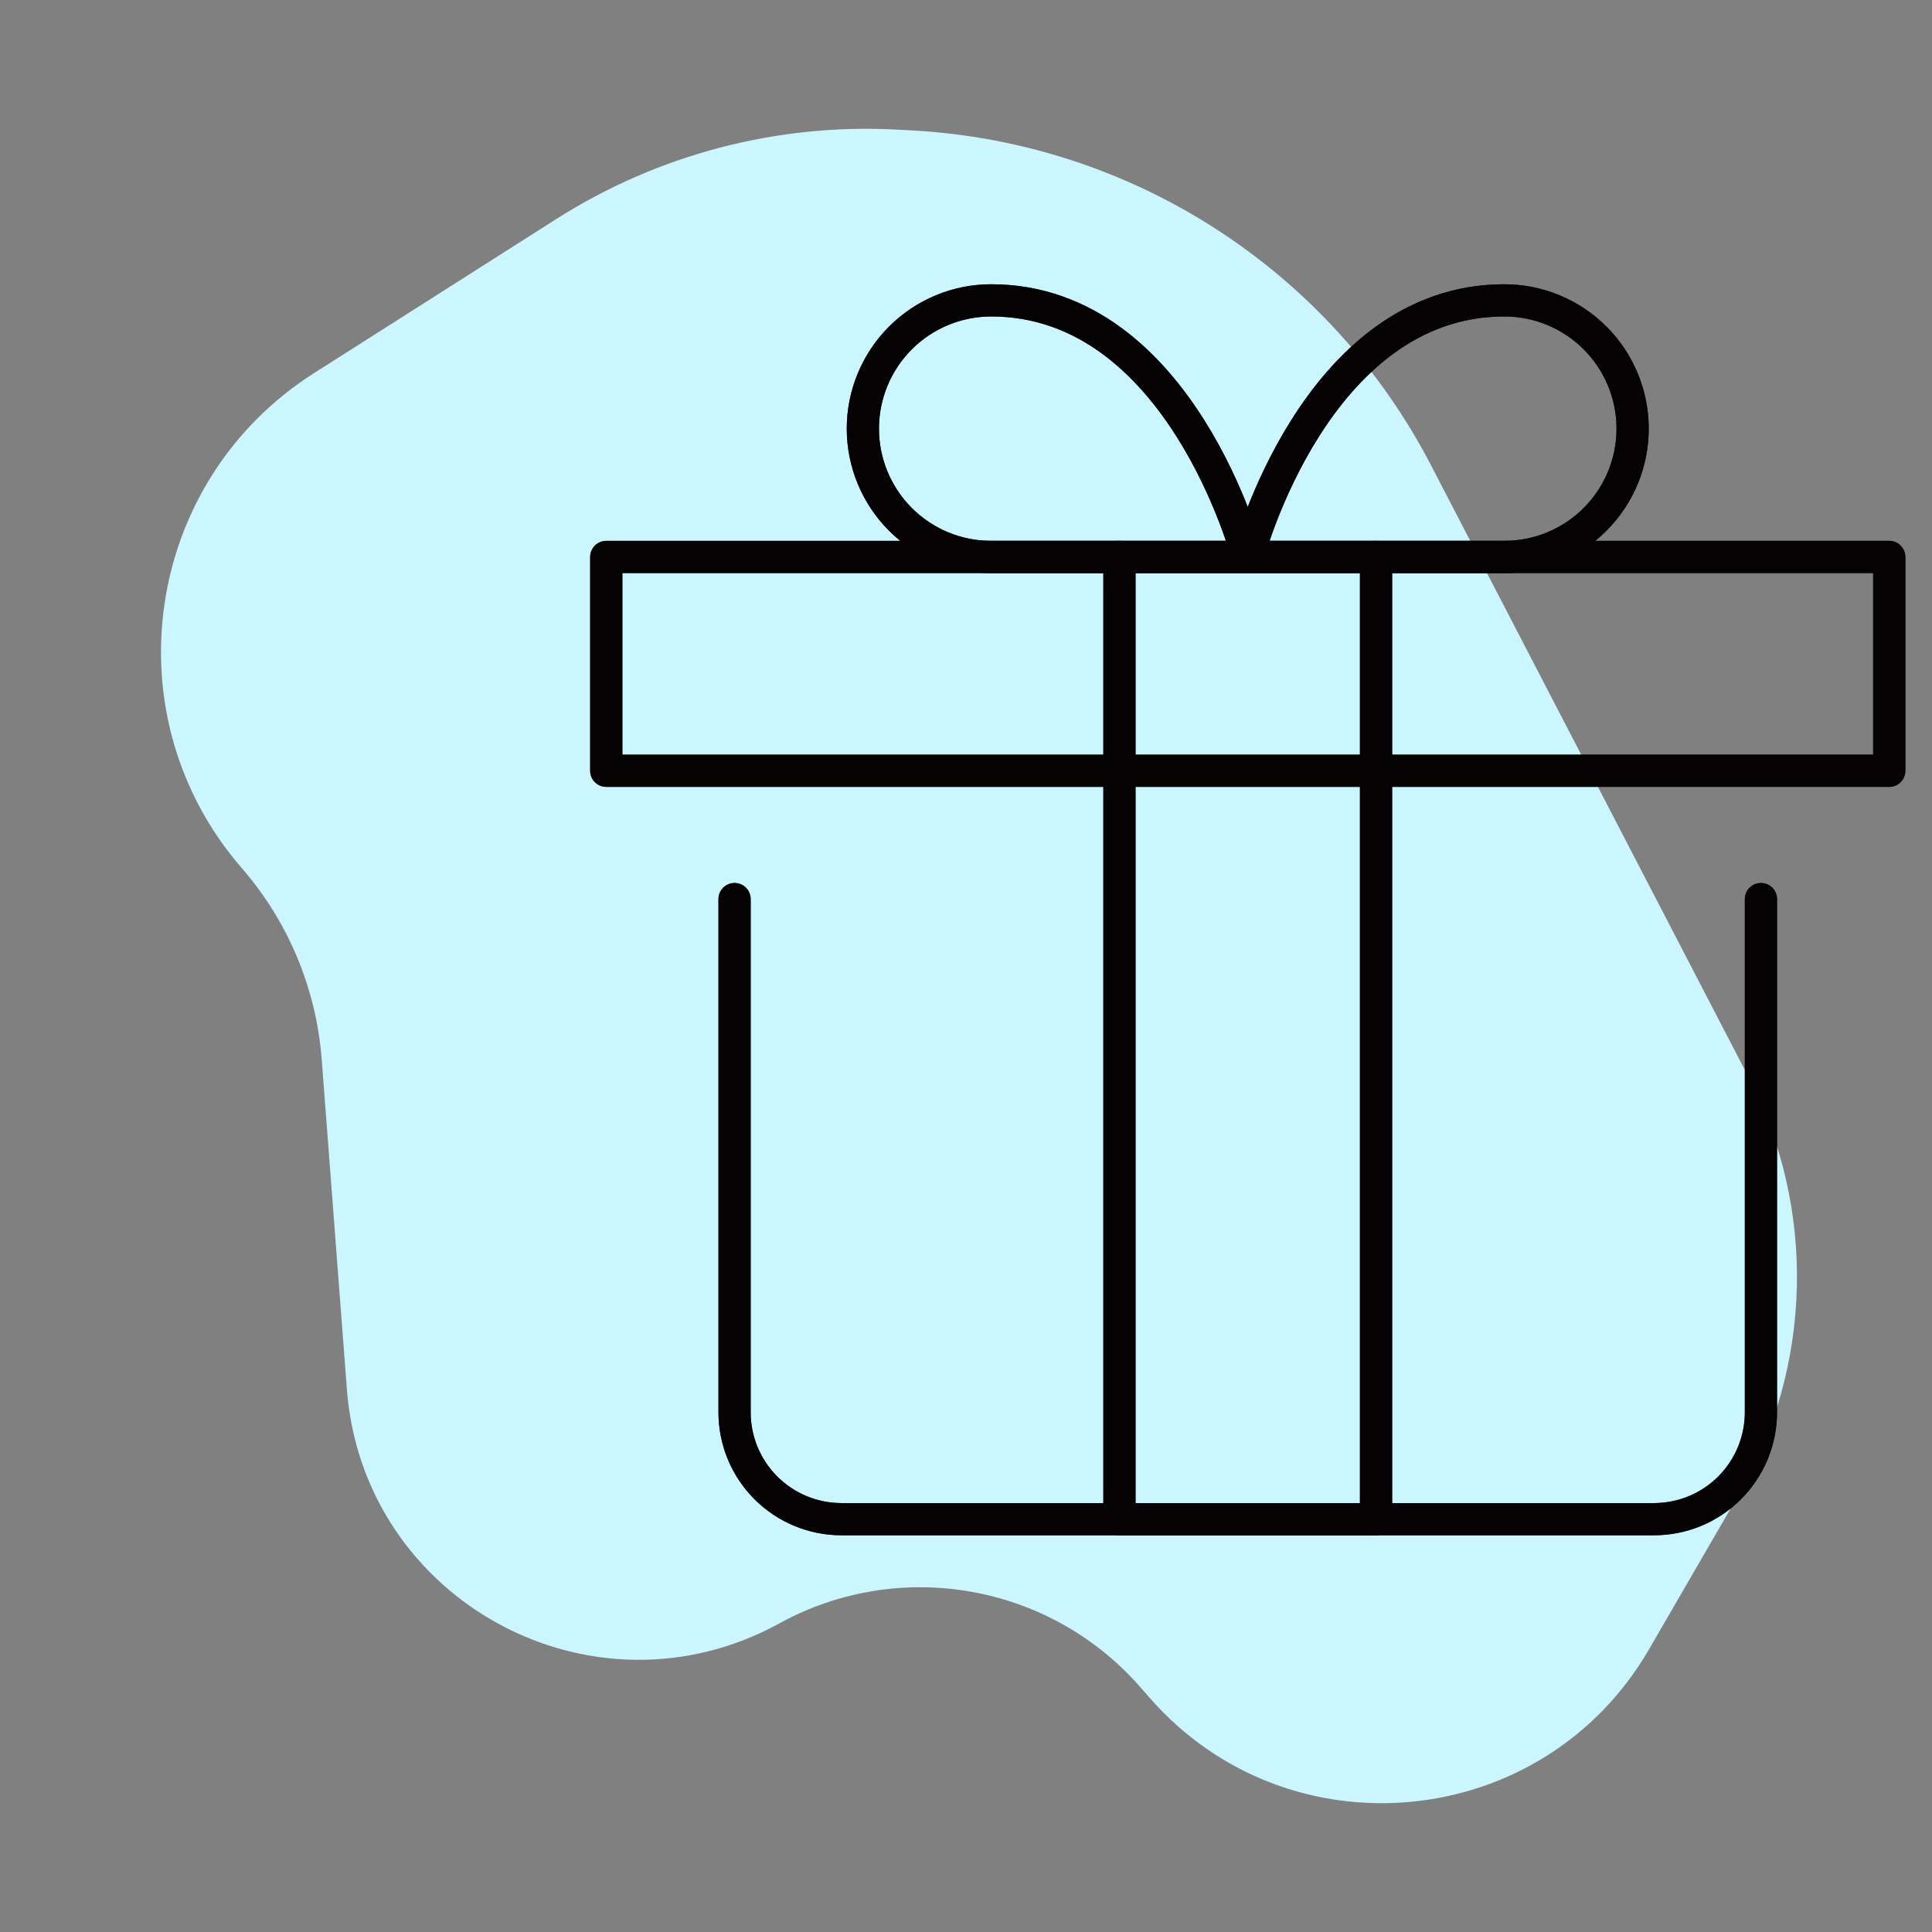 <svg width="120" height="120" viewBox="0 0 120 120" fill="none" xmlns="http://www.w3.org/2000/svg">
<rect x="0" y="0" width="120" height="120" fill="#808080" stroke="none"/>
<path d="M71.381 105.426L70.848 104.815C65.234 98.378 55.895 96.72 48.408 100.831C36.829 107.19 22.55 99.459 21.545 86.287L19.983 65.808C19.648 61.417 17.909 57.251 15.022 53.925C6.806 44.458 8.929 29.901 19.506 23.174L34.555 13.603C40.866 9.59 48.273 7.649 55.742 8.052L56.639 8.101C70.314 8.839 82.58 16.753 88.888 28.908L108.569 66.831C112.834 75.049 112.605 84.876 107.962 92.886L102.425 102.439C95.834 113.809 80.019 115.331 71.381 105.426Z" fill="#CCF6FF"/>
<path d="M109.375 55.844V87.719C109.375 89.48 108.675 91.169 107.43 92.414C106.185 93.66 104.496 94.359 102.734 94.359H52.266C50.504 94.359 48.815 93.66 47.57 92.414C46.325 91.169 45.625 89.48 45.625 87.719V55.844" stroke="#0D0205" stroke-width="2" stroke-linecap="round" stroke-linejoin="round"/>
<path d="M109.375 55.844V87.719C109.375 89.48 108.675 91.169 107.43 92.414C106.185 93.66 104.496 94.359 102.734 94.359H52.266C50.504 94.359 48.815 93.66 47.57 92.414C46.325 91.169 45.625 89.48 45.625 87.719V55.844" stroke="black" stroke-opacity="0.2" stroke-width="2" stroke-linecap="round" stroke-linejoin="round"/>
<path d="M109.375 55.844V87.719C109.375 89.48 108.675 91.169 107.43 92.414C106.185 93.66 104.496 94.359 102.734 94.359H52.266C50.504 94.359 48.815 93.66 47.57 92.414C46.325 91.169 45.625 89.48 45.625 87.719V55.844" stroke="black" stroke-opacity="0.2" stroke-width="2" stroke-linecap="round" stroke-linejoin="round"/>
<path d="M109.375 55.844V87.719C109.375 89.48 108.675 91.169 107.43 92.414C106.185 93.66 104.496 94.359 102.734 94.359H52.266C50.504 94.359 48.815 93.66 47.57 92.414C46.325 91.169 45.625 89.48 45.625 87.719V55.844" stroke="black" stroke-opacity="0.2" stroke-width="2" stroke-linecap="round" stroke-linejoin="round"/>
<path d="M109.375 55.844V87.719C109.375 89.48 108.675 91.169 107.43 92.414C106.185 93.66 104.496 94.359 102.734 94.359H52.266C50.504 94.359 48.815 93.66 47.57 92.414C46.325 91.169 45.625 89.48 45.625 87.719V55.844" stroke="black" stroke-opacity="0.2" stroke-width="2" stroke-linecap="round" stroke-linejoin="round"/>
<path d="M109.375 55.844V87.719C109.375 89.48 108.675 91.169 107.43 92.414C106.185 93.66 104.496 94.359 102.734 94.359H52.266C50.504 94.359 48.815 93.66 47.57 92.414C46.325 91.169 45.625 89.48 45.625 87.719V55.844" stroke="black" stroke-opacity="0.2" stroke-width="2" stroke-linecap="round" stroke-linejoin="round"/>
<path d="M117.344 34.594H37.656V47.875H117.344V34.594Z" stroke="#0D0205" stroke-width="2" stroke-linecap="round" stroke-linejoin="round"/>
<path d="M117.344 34.594H37.656V47.875H117.344V34.594Z" stroke="black" stroke-opacity="0.2" stroke-width="2" stroke-linecap="round" stroke-linejoin="round"/>
<path d="M117.344 34.594H37.656V47.875H117.344V34.594Z" stroke="black" stroke-opacity="0.2" stroke-width="2" stroke-linecap="round" stroke-linejoin="round"/>
<path d="M117.344 34.594H37.656V47.875H117.344V34.594Z" stroke="black" stroke-opacity="0.2" stroke-width="2" stroke-linecap="round" stroke-linejoin="round"/>
<path d="M117.344 34.594H37.656V47.875H117.344V34.594Z" stroke="black" stroke-opacity="0.2" stroke-width="2" stroke-linecap="round" stroke-linejoin="round"/>
<path d="M117.344 34.594H37.656V47.875H117.344V34.594Z" stroke="black" stroke-opacity="0.2" stroke-width="2" stroke-linecap="round" stroke-linejoin="round"/>
<path d="M53.594 26.625C53.594 24.512 54.433 22.485 55.928 20.99C57.422 19.496 59.449 18.656 61.562 18.656C73.35 18.656 77.5 34.594 77.5 34.594H61.562C59.449 34.594 57.422 33.754 55.928 32.26C54.433 30.765 53.594 28.738 53.594 26.625Z" stroke="#0D0205" stroke-width="2" stroke-linecap="round" stroke-linejoin="round"/>
<path d="M53.594 26.625C53.594 24.512 54.433 22.485 55.928 20.99C57.422 19.496 59.449 18.656 61.562 18.656C73.35 18.656 77.5 34.594 77.5 34.594H61.562C59.449 34.594 57.422 33.754 55.928 32.26C54.433 30.765 53.594 28.738 53.594 26.625Z" stroke="black" stroke-opacity="0.2" stroke-width="2" stroke-linecap="round" stroke-linejoin="round"/>
<path d="M53.594 26.625C53.594 24.512 54.433 22.485 55.928 20.99C57.422 19.496 59.449 18.656 61.562 18.656C73.35 18.656 77.5 34.594 77.5 34.594H61.562C59.449 34.594 57.422 33.754 55.928 32.26C54.433 30.765 53.594 28.738 53.594 26.625Z" stroke="black" stroke-opacity="0.2" stroke-width="2" stroke-linecap="round" stroke-linejoin="round"/>
<path d="M53.594 26.625C53.594 24.512 54.433 22.485 55.928 20.99C57.422 19.496 59.449 18.656 61.562 18.656C73.35 18.656 77.5 34.594 77.5 34.594H61.562C59.449 34.594 57.422 33.754 55.928 32.26C54.433 30.765 53.594 28.738 53.594 26.625Z" stroke="black" stroke-opacity="0.2" stroke-width="2" stroke-linecap="round" stroke-linejoin="round"/>
<path d="M53.594 26.625C53.594 24.512 54.433 22.485 55.928 20.99C57.422 19.496 59.449 18.656 61.562 18.656C73.35 18.656 77.5 34.594 77.5 34.594H61.562C59.449 34.594 57.422 33.754 55.928 32.26C54.433 30.765 53.594 28.738 53.594 26.625Z" stroke="black" stroke-opacity="0.2" stroke-width="2" stroke-linecap="round" stroke-linejoin="round"/>
<path d="M53.594 26.625C53.594 24.512 54.433 22.485 55.928 20.99C57.422 19.496 59.449 18.656 61.562 18.656C73.35 18.656 77.5 34.594 77.5 34.594H61.562C59.449 34.594 57.422 33.754 55.928 32.26C54.433 30.765 53.594 28.738 53.594 26.625Z" stroke="black" stroke-opacity="0.2" stroke-width="2" stroke-linecap="round" stroke-linejoin="round"/>
<path d="M101.406 26.625C101.406 24.512 100.567 22.485 99.072 20.99C97.578 19.496 95.551 18.656 93.438 18.656C81.65 18.656 77.5 34.594 77.5 34.594H93.438C95.551 34.594 97.578 33.754 99.072 32.26C100.567 30.765 101.406 28.738 101.406 26.625Z" stroke="#0D0205" stroke-width="2" stroke-linecap="round" stroke-linejoin="round"/>
<path d="M101.406 26.625C101.406 24.512 100.567 22.485 99.072 20.99C97.578 19.496 95.551 18.656 93.438 18.656C81.65 18.656 77.5 34.594 77.5 34.594H93.438C95.551 34.594 97.578 33.754 99.072 32.26C100.567 30.765 101.406 28.738 101.406 26.625Z" stroke="black" stroke-opacity="0.2" stroke-width="2" stroke-linecap="round" stroke-linejoin="round"/>
<path d="M101.406 26.625C101.406 24.512 100.567 22.485 99.072 20.99C97.578 19.496 95.551 18.656 93.438 18.656C81.65 18.656 77.5 34.594 77.5 34.594H93.438C95.551 34.594 97.578 33.754 99.072 32.26C100.567 30.765 101.406 28.738 101.406 26.625Z" stroke="black" stroke-opacity="0.2" stroke-width="2" stroke-linecap="round" stroke-linejoin="round"/>
<path d="M101.406 26.625C101.406 24.512 100.567 22.485 99.072 20.99C97.578 19.496 95.551 18.656 93.438 18.656C81.65 18.656 77.5 34.594 77.5 34.594H93.438C95.551 34.594 97.578 33.754 99.072 32.26C100.567 30.765 101.406 28.738 101.406 26.625Z" stroke="black" stroke-opacity="0.2" stroke-width="2" stroke-linecap="round" stroke-linejoin="round"/>
<path d="M101.406 26.625C101.406 24.512 100.567 22.485 99.072 20.99C97.578 19.496 95.551 18.656 93.438 18.656C81.65 18.656 77.5 34.594 77.5 34.594H93.438C95.551 34.594 97.578 33.754 99.072 32.26C100.567 30.765 101.406 28.738 101.406 26.625Z" stroke="black" stroke-opacity="0.2" stroke-width="2" stroke-linecap="round" stroke-linejoin="round"/>
<path d="M101.406 26.625C101.406 24.512 100.567 22.485 99.072 20.99C97.578 19.496 95.551 18.656 93.438 18.656C81.65 18.656 77.5 34.594 77.5 34.594H93.438C95.551 34.594 97.578 33.754 99.072 32.26C100.567 30.765 101.406 28.738 101.406 26.625Z" stroke="black" stroke-opacity="0.2" stroke-width="2" stroke-linecap="round" stroke-linejoin="round"/>
<path d="M85.469 34.594V94.359H69.531V34.594" stroke="#0D0205" stroke-width="2" stroke-linecap="round" stroke-linejoin="round"/>
<path d="M85.469 34.594V94.359H69.531V34.594" stroke="black" stroke-opacity="0.2" stroke-width="2" stroke-linecap="round" stroke-linejoin="round"/>
<path d="M85.469 34.594V94.359H69.531V34.594" stroke="black" stroke-opacity="0.2" stroke-width="2" stroke-linecap="round" stroke-linejoin="round"/>
<path d="M85.469 34.594V94.359H69.531V34.594" stroke="black" stroke-opacity="0.2" stroke-width="2" stroke-linecap="round" stroke-linejoin="round"/>
<path d="M85.469 34.594V94.359H69.531V34.594" stroke="black" stroke-opacity="0.2" stroke-width="2" stroke-linecap="round" stroke-linejoin="round"/>
<path d="M85.469 34.594V94.359H69.531V34.594" stroke="black" stroke-opacity="0.2" stroke-width="2" stroke-linecap="round" stroke-linejoin="round"/>
</svg>

